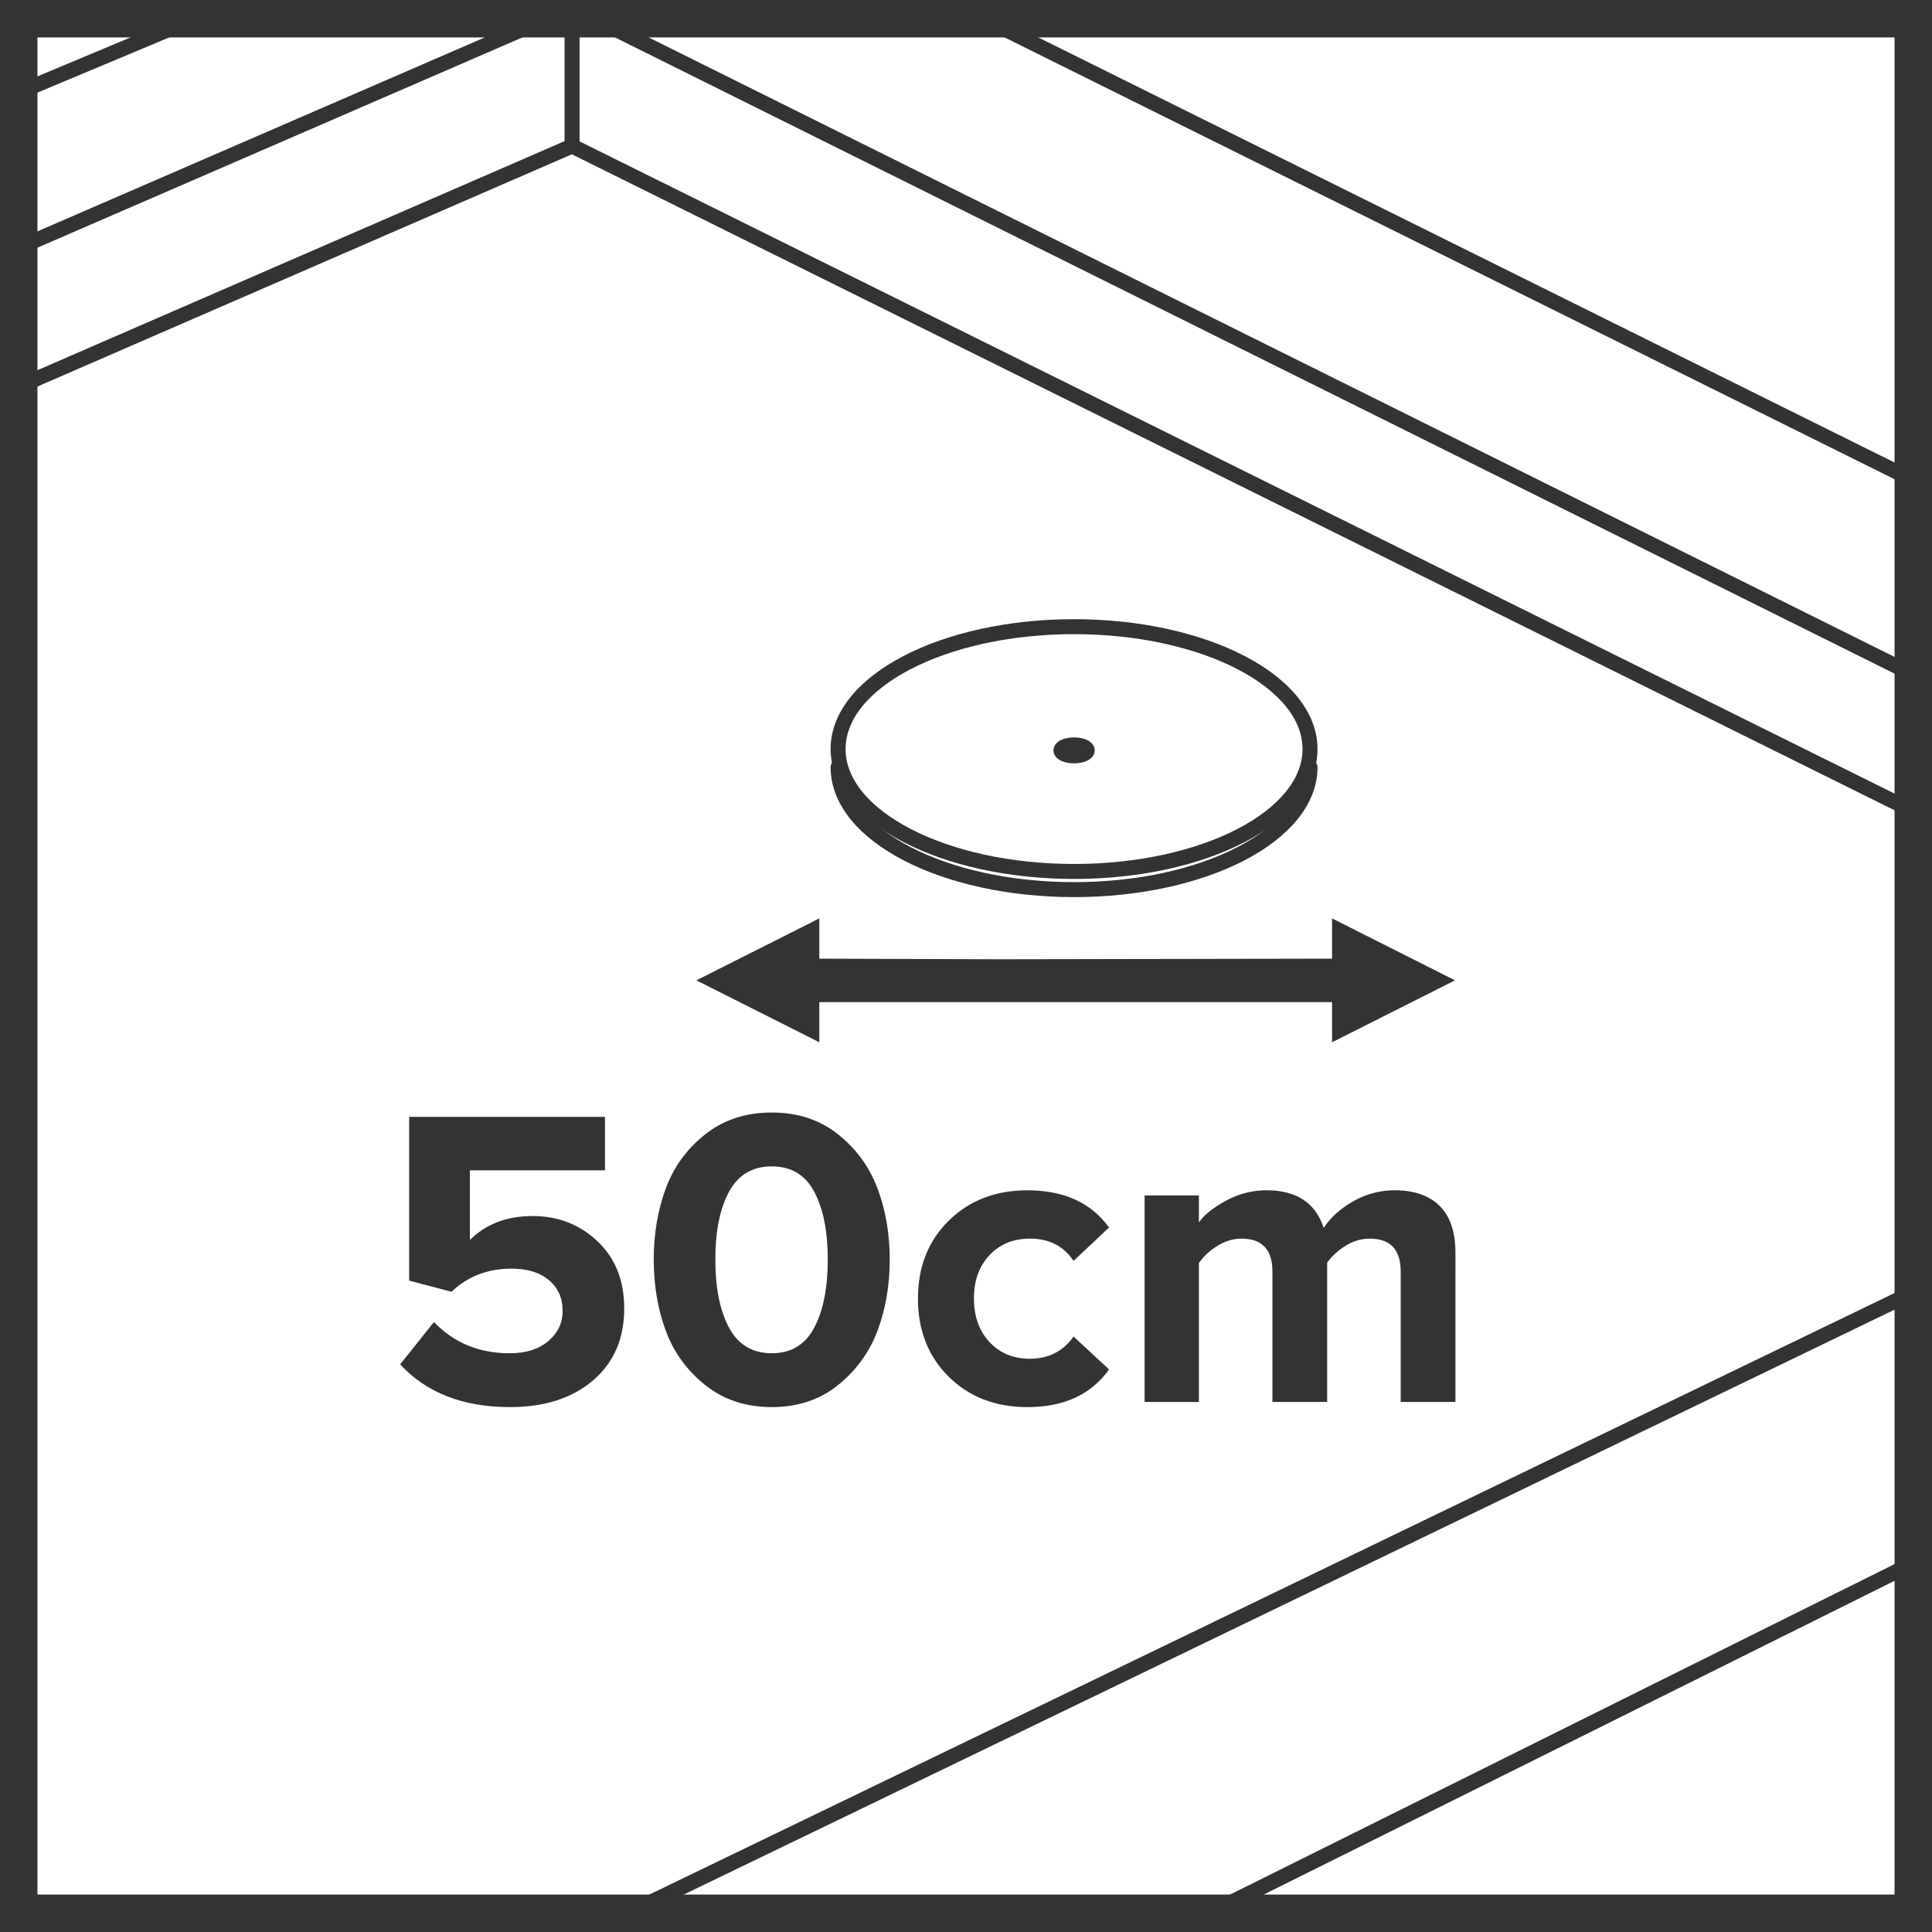<?xml version="1.0" encoding="utf-8"?>
<!-- Generator: Adobe Illustrator 24.0.1, SVG Export Plug-In . SVG Version: 6.00 Build 0)  -->
<svg version="1.1" id="Layer_1" xmlns="http://www.w3.org/2000/svg" xmlns:xlink="http://www.w3.org/1999/xlink" x="0px" y="0px"
	 viewBox="0 0 516 516" style="enable-background:new 0 0 516 516;" xml:space="preserve">
<style type="text/css">
	
		.st0{clip-path:url(#SVGID_2_);fill:none;stroke:#333333;stroke-width:4;stroke-linecap:round;stroke-linejoin:round;stroke-miterlimit:10;}
	.st1{fill:#333333;}
	.st2{clip-path:url(#SVGID_4_);}
	.st3{fill:none;stroke:#333333;stroke-width:4;stroke-linecap:round;stroke-linejoin:round;stroke-miterlimit:10;}
</style>
<g>
	<defs>
		<rect id="SVGID_1_" x="536" width="516" height="516"/>
	</defs>
	<clipPath id="SVGID_2_">
		<use xlink:href="#SVGID_1_"  style="overflow:visible;"/>
	</clipPath>
	<polygon class="st0" points="630.18,546.5 1215.29,263.85 688.79,2.06 118.11,249.51 70.76,221.56 702.3,-42.88 1338.04,272.73 
		702.2,588.97 	"/>
	<polyline class="st0" points="70.76,364.86 84.63,373.05 84.63,252.94 100.38,262.02 100.39,299.57 649.55,633.42 649.53,588.97 
		680.77,606.85 680.77,715.59 702.2,729.31 	"/>
	<polyline class="st0" points="118.11,249.51 118.11,286.99 688.79,39 1177.47,281.38 	"/>
	<line class="st0" x1="70.76" y1="221.56" x2="70.76" y2="364.86"/>
	<line class="st0" x1="118.11" y1="286.99" x2="630.18" y2="592.97"/>
	<line class="st0" x1="84.63" y1="373.05" x2="162.74" y2="339.89"/>
</g>
<g>
	<g>
		<defs>
			<rect id="SVGID_3_" width="516" height="516"/>
		</defs>
		<clipPath id="SVGID_4_">
			<use xlink:href="#SVGID_3_"  style="overflow:visible;"/>
		</clipPath>
		<g class="st2">
			<polygon class="st3" points="94.18,546.5 679.29,263.85 152.79,2.06 -417.89,249.51 -465.24,221.56 166.3,-42.88 802.04,272.73 
				166.2,588.97 			"/>
			<polyline class="st3" points="-465.24,364.86 -451.37,373.05 -451.37,252.94 -435.62,262.02 -435.61,299.57 113.55,633.42 
				113.53,588.97 144.77,606.85 144.77,715.59 166.2,729.31 			"/>
			<polyline class="st3" points="-417.89,249.51 -417.89,286.99 152.79,39 641.47,281.38 			"/>
			<line class="st3" x1="152.79" y1="2.06" x2="152.79" y2="38.16"/>
			<polyline class="st3" points="166.2,588.97 166.2,729.31 802.04,395.26 802.04,272.73 			"/>
			<line class="st3" x1="-417.89" y1="286.99" x2="94.18" y2="592.97"/>
			<ellipse class="st3" cx="286.86" cy="200.06" rx="63.02" ry="32.69"/>
			<path class="st3" d="M349.88,204.91c0,18.05-28.21,32.69-63.02,32.69s-63.02-14.63-63.02-32.69"/>
			<ellipse class="st3" cx="286.86" cy="200.41" rx="3.51" ry="1.46"/>
		</g>
	</g>
	<g>
		<path class="st1" d="M506,10v496H10V10H506 M516,0H0v516h516V0L516,0z"/>
	</g>
	<polygon class="st1" points="388.6,261.83 355.77,245.29 355.77,256.04 266.24,256.2 218.82,256.04 218.82,245.29 185.99,261.83 
		218.82,278.37 218.82,267.65 266.24,267.65 355.77,267.65 355.77,278.37 	"/>
	<g>
		<path class="st1" d="M136.23,375.81c-12.56,0-22.34-3.81-29.35-11.42l9.02-11.3c5.33,5.56,12.07,8.34,20.21,8.34
			c4.34,0,7.78-1.08,10.33-3.25c2.55-2.17,3.83-4.85,3.83-8.05c0-3.43-1.22-6.17-3.65-8.22c-2.44-2.06-5.79-3.08-10.05-3.08
			c-6.32,0-11.65,2.06-15.99,6.17l-11.3-2.97v-43.74h52.3v14.28h-36.09v18.61c4.26-4.26,9.86-6.4,16.79-6.4
			c6.77,0,12.54,2.25,17.3,6.74c4.76,4.49,7.14,10.47,7.14,17.93c0,8.07-2.78,14.48-8.34,19.24
			C152.82,373.43,145.44,375.81,136.23,375.81z"/>
		<path class="st1" d="M223.82,369.93c-4.87,3.92-10.77,5.88-17.7,5.88c-6.93,0-12.85-1.96-17.76-5.88
			c-4.91-3.92-8.43-8.77-10.56-14.56c-2.13-5.78-3.2-12.1-3.2-18.96c0-6.85,1.07-13.17,3.2-18.96c2.13-5.79,5.65-10.62,10.56-14.5
			s10.83-5.82,17.76-5.82c6.93,0,12.83,1.94,17.7,5.82c4.87,3.88,8.39,8.72,10.56,14.5c2.17,5.79,3.25,12.1,3.25,18.96
			c0,6.85-1.08,13.17-3.25,18.96C232.21,361.16,228.69,366.01,223.82,369.93z M194.7,354.57c2.44,4.57,6.24,6.85,11.42,6.85
			c5.18,0,8.96-2.28,11.36-6.85c2.4-4.57,3.6-10.62,3.6-18.16s-1.2-13.57-3.6-18.1c-2.4-4.53-6.19-6.79-11.36-6.79
			c-5.18,0-8.98,2.27-11.42,6.79c-2.44,4.53-3.65,10.56-3.65,18.1S192.26,350,194.7,354.57z"/>
		<path class="st1" d="M274.4,375.81c-8.53,0-15.53-2.7-21.01-8.11c-5.48-5.41-8.22-12.37-8.22-20.9c0-8.45,2.74-15.38,8.22-20.78
			c5.48-5.4,12.48-8.11,21.01-8.11c9.74,0,17.02,3.31,21.81,9.93l-9.48,8.91c-2.67-3.96-6.55-5.94-11.65-5.94
			c-4.42,0-8.01,1.47-10.79,4.4c-2.78,2.93-4.17,6.79-4.17,11.59s1.39,8.68,4.17,11.65c2.78,2.97,6.38,4.45,10.79,4.45
			c4.95,0,8.83-1.98,11.65-5.94l9.48,8.79C291.42,372.46,284.15,375.81,274.4,375.81z"/>
		<path class="st1" d="M388.72,374.44H374.1v-34.83c0-5.86-2.74-8.79-8.22-8.79c-2.36,0-4.55,0.65-6.57,1.94
			c-2.02,1.29-3.64,2.78-4.85,4.45v37.23h-14.62v-34.83c0-5.86-2.74-8.79-8.22-8.79c-2.28,0-4.45,0.65-6.51,1.94
			c-2.06,1.29-3.7,2.82-4.91,4.57v37.11h-14.5v-55.16h14.5v7.19c1.37-1.98,3.77-3.9,7.2-5.77c3.43-1.87,7.04-2.8,10.85-2.8
			c7.99,0,13.09,3.35,15.3,10.05c1.75-2.74,4.36-5.1,7.82-7.08c3.46-1.98,7.18-2.97,11.13-2.97c5.18,0,9.17,1.39,11.99,4.17
			c2.82,2.78,4.23,6.95,4.23,12.5V374.44z"/>
	</g>
</g>
</svg>

